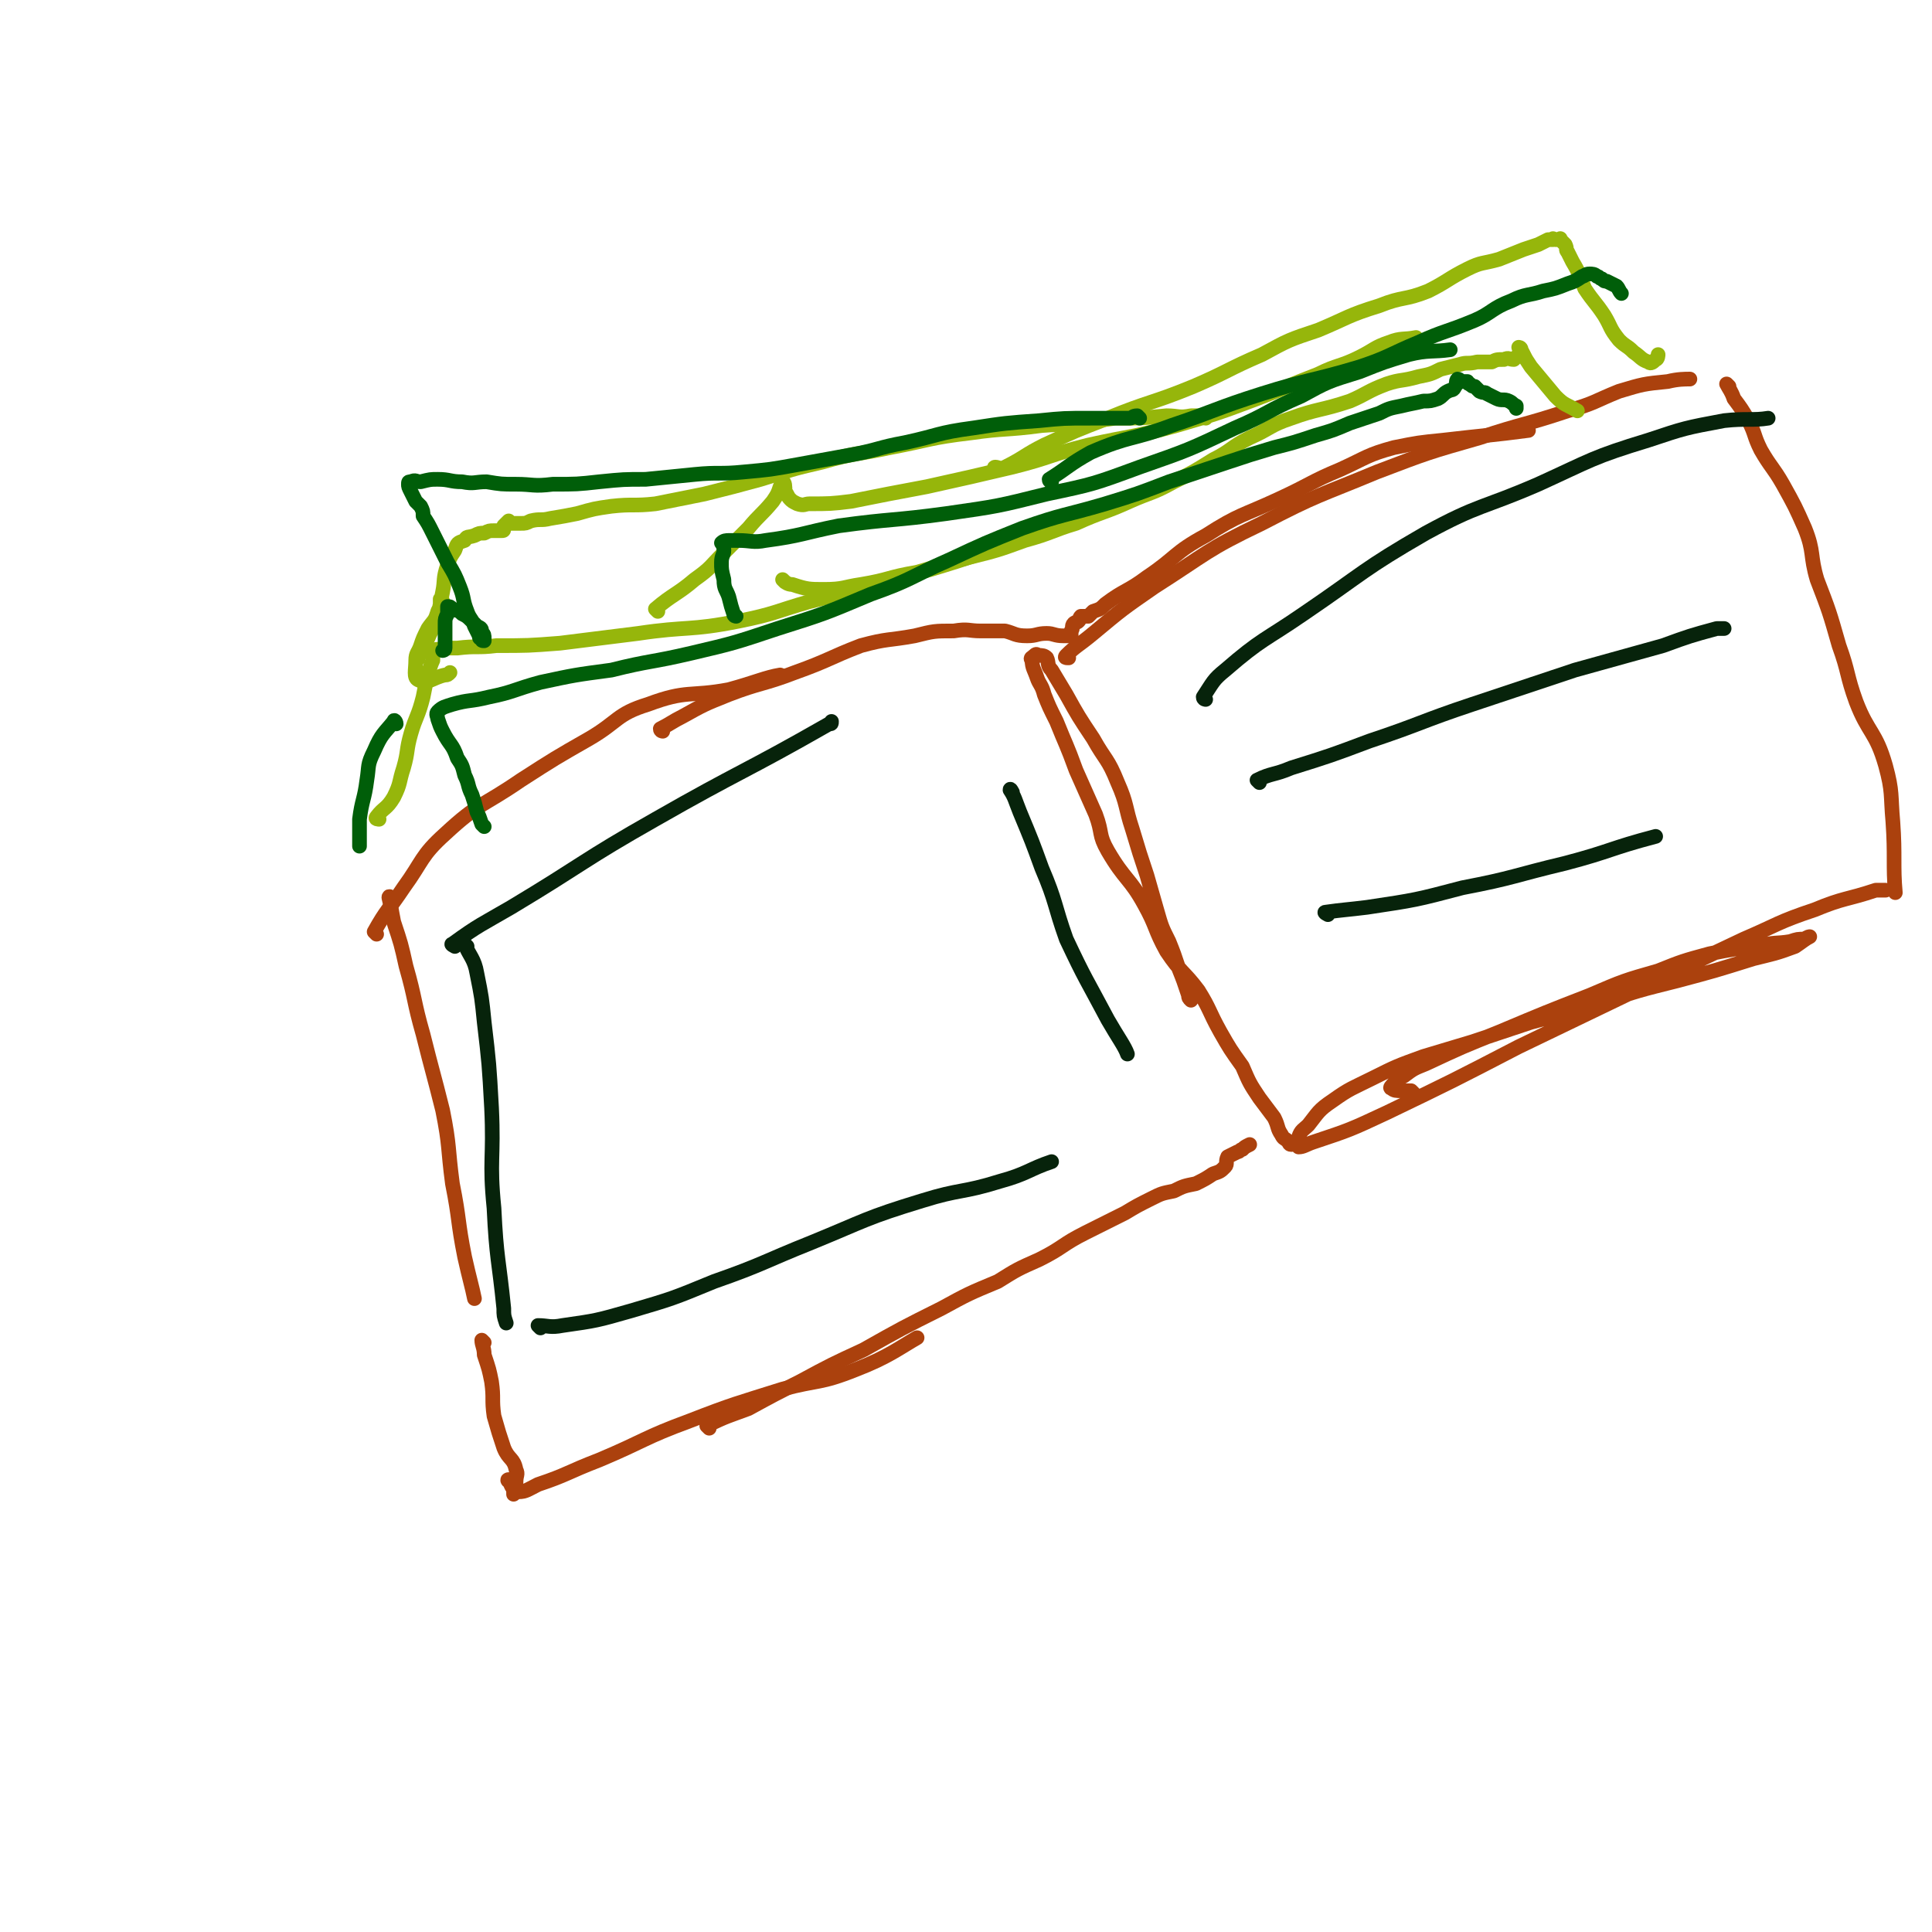 <svg viewBox='0 0 790 790' version='1.1' xmlns='http://www.w3.org/2000/svg' xmlns:xlink='http://www.w3.org/1999/xlink'><g fill='none' stroke='rgb(171,65,13)' stroke-width='6' stroke-linecap='round' stroke-linejoin='round'><path d='M160,368c0,-1 -1,-2 -1,-1 1,4 1,5 2,10 3,9 3,9 5,18 4,14 3,14 7,28 4,16 4,15 8,31 3,15 2,15 4,30 3,15 2,15 5,30 2,9 3,12 4,17 '/><path d='M154,382c0,0 -1,-1 -1,-1 5,-9 6,-9 12,-18 8,-11 7,-13 17,-22 14,-13 15,-11 31,-22 14,-9 14,-9 28,-17 12,-7 11,-10 24,-14 16,-6 17,-3 33,-6 11,-3 15,-5 21,-6 '/><path d='M198,549c0,0 -1,-1 -1,-1 0,2 1,3 1,6 2,6 2,6 3,11 1,7 0,7 1,14 2,7 2,7 4,13 2,5 4,4 5,9 1,2 0,2 0,5 0,1 0,1 -1,3 0,1 0,1 0,2 '/><path d='M209,606c-1,0 -2,-1 -1,-1 1,2 1,4 4,5 3,0 4,-1 8,-3 12,-4 12,-5 25,-10 19,-8 18,-9 37,-16 18,-7 19,-7 38,-13 15,-4 15,-2 30,-8 13,-5 18,-9 25,-13 '/><path d='M290,584c0,0 -1,-1 -1,-1 8,-4 9,-4 17,-7 11,-6 11,-6 21,-11 13,-7 13,-7 26,-13 16,-9 16,-9 32,-17 11,-6 11,-6 23,-11 8,-5 8,-5 17,-9 10,-5 9,-6 19,-11 8,-4 8,-4 16,-8 5,-3 5,-3 11,-6 4,-2 4,-2 9,-3 4,-2 4,-2 9,-3 4,-2 4,-2 7,-4 3,-1 3,-1 5,-3 1,-1 0,-2 1,-4 2,-1 2,-1 4,-2 1,0 1,-1 2,-1 1,-1 1,-1 3,-2 0,0 0,0 0,0 '/><path d='M528,468c-1,0 -1,-1 -1,-1 -2,-2 -2,-1 -3,-3 -2,-3 -1,-3 -3,-7 -3,-4 -3,-4 -6,-8 -4,-6 -4,-6 -7,-13 -5,-7 -5,-7 -9,-14 -5,-9 -4,-9 -9,-17 -6,-8 -7,-7 -13,-16 -5,-9 -4,-10 -9,-19 -6,-11 -8,-10 -15,-22 -4,-7 -2,-7 -5,-15 -4,-9 -4,-9 -8,-18 -4,-11 -4,-10 -8,-20 -3,-6 -3,-6 -5,-11 -1,-4 -2,-4 -3,-7 -1,-3 -2,-4 -2,-7 -1,-1 0,-1 1,-2 1,-1 1,0 2,0 1,0 2,0 3,1 1,2 0,3 2,5 3,5 3,5 6,10 5,9 5,9 11,18 5,9 6,8 10,18 4,9 3,10 6,19 3,10 3,10 6,19 2,7 2,7 4,14 2,7 2,7 5,13 2,5 2,5 4,11 2,5 2,5 4,11 0,1 0,1 1,2 '/><path d='M271,299c0,0 -1,0 -1,-1 4,-2 5,-3 9,-5 9,-5 9,-5 19,-9 13,-5 14,-4 27,-9 14,-5 14,-6 27,-11 11,-3 11,-2 22,-4 8,-2 8,-2 16,-2 6,-1 6,0 11,0 5,0 5,0 10,0 4,1 4,2 9,2 4,0 4,-1 8,-1 3,0 3,1 7,1 1,0 1,0 3,0 0,-1 0,-1 0,-2 1,-1 0,-2 1,-3 1,-1 1,0 2,-1 1,-1 0,-1 1,-2 1,0 1,0 3,0 1,-1 1,-1 2,-2 3,-1 3,-1 5,-3 8,-6 9,-5 17,-11 12,-8 11,-10 24,-17 14,-9 15,-8 30,-15 13,-6 13,-7 25,-12 11,-5 11,-6 22,-9 10,-2 10,-2 20,-3 17,-2 20,-2 35,-4 '/><path d='M437,269c-1,0 -2,0 -1,-1 4,-4 5,-4 11,-9 12,-10 12,-10 25,-19 22,-14 21,-15 44,-26 23,-12 23,-11 47,-21 21,-8 21,-8 42,-14 18,-6 18,-5 36,-11 11,-3 11,-4 21,-8 10,-3 10,-3 20,-4 4,-1 7,-1 9,-1 '/><path d='M707,158c0,0 -1,-1 -1,-1 1,2 2,3 3,6 3,4 3,4 6,9 3,6 2,6 5,12 4,7 5,7 9,14 5,9 5,9 9,18 4,10 2,11 5,21 5,13 5,13 9,27 4,11 3,12 7,23 5,13 8,12 12,26 3,11 2,12 3,23 1,14 0,18 1,29 '/><path d='M578,447c0,0 -1,-1 -1,-1 -2,0 -2,0 -4,0 -2,0 -3,0 -4,-1 -1,0 0,-1 1,-2 2,-2 2,-2 4,-3 4,-3 4,-3 9,-5 15,-7 15,-7 30,-13 19,-8 19,-8 37,-15 14,-6 14,-6 28,-10 10,-4 10,-4 21,-7 10,-2 10,-2 20,-3 7,-2 7,-1 13,-2 3,-1 3,-1 6,-1 1,-1 2,-1 2,-1 -2,1 -3,2 -6,4 -8,3 -9,3 -17,5 -16,5 -16,5 -31,9 -16,4 -16,4 -31,9 -14,4 -14,4 -29,8 -12,4 -12,4 -24,8 -10,3 -10,3 -20,6 -11,4 -11,4 -21,9 -8,4 -9,4 -16,9 -6,4 -6,5 -10,10 -2,2 -3,2 -4,5 -1,2 -1,3 0,4 2,0 3,-1 6,-2 15,-5 15,-5 30,-12 27,-13 27,-13 54,-27 27,-13 27,-13 54,-26 19,-9 19,-9 38,-18 14,-6 14,-7 29,-12 12,-5 13,-4 25,-8 2,0 2,0 4,0 '/></g>
<g fill='none' stroke='rgb(150,182,11)' stroke-width='6' stroke-linecap='round' stroke-linejoin='round'><path d='M155,335c0,0 -2,0 -1,-1 3,-4 4,-3 7,-8 3,-6 2,-6 4,-12 2,-7 1,-7 3,-14 2,-7 3,-7 5,-15 1,-5 1,-5 2,-10 1,-2 1,-3 2,-5 0,-2 0,-2 0,-3 1,-1 0,-1 0,-1 2,-1 2,0 4,-1 3,0 3,0 6,0 8,-1 8,0 16,-1 13,0 13,0 26,-1 16,-2 16,-2 32,-4 20,-3 21,-1 41,-5 15,-3 15,-4 29,-8 12,-3 12,-3 23,-6 13,-4 13,-4 26,-7 10,-3 13,-4 19,-6 '/><path d='M321,238c0,0 -1,-1 -1,-1 1,1 2,2 4,2 6,2 7,2 13,2 8,0 8,-1 15,-2 12,-2 11,-3 23,-5 10,-3 10,-3 21,-6 12,-3 12,-3 23,-7 11,-3 11,-4 21,-7 11,-5 11,-4 22,-9 9,-4 9,-3 18,-8 8,-4 8,-4 16,-9 8,-4 7,-5 15,-9 9,-4 8,-5 17,-8 11,-4 12,-3 24,-7 7,-3 7,-4 15,-7 6,-2 6,-1 13,-3 5,-1 5,-1 9,-3 4,-1 4,-1 8,-2 3,-1 3,0 7,-1 3,0 3,0 6,0 2,-1 2,-1 5,-1 2,-1 2,0 4,0 0,0 0,0 1,-1 1,0 1,-1 1,-1 0,-1 1,-1 1,-1 0,0 0,0 0,0 0,-1 0,-1 0,-1 0,-1 -1,-1 -1,-1 1,1 1,1 2,3 1,2 1,2 3,5 5,6 5,6 10,12 4,4 4,3 9,6 0,0 0,0 0,0 '/><path d='M269,250c0,0 -1,-1 -1,-1 7,-6 9,-6 16,-12 7,-5 6,-5 12,-11 5,-5 5,-5 10,-10 5,-6 5,-5 10,-11 2,-3 2,-3 3,-6 1,-1 1,-3 1,-2 1,0 1,2 1,4 1,1 1,2 2,3 1,1 1,1 3,2 3,1 3,0 5,0 8,0 9,0 17,-1 15,-3 15,-3 31,-6 18,-4 18,-4 35,-8 16,-4 15,-5 31,-9 18,-4 18,-3 36,-8 17,-5 17,-5 33,-11 13,-5 12,-5 25,-10 8,-4 9,-3 17,-7 6,-3 6,-4 12,-6 5,-2 6,-1 11,-2 0,0 0,0 0,0 '/><path d='M408,192c-1,0 -2,-1 -1,-1 1,0 2,1 4,0 8,-4 8,-5 16,-9 13,-6 13,-6 26,-11 17,-7 18,-6 35,-13 14,-6 14,-7 28,-13 11,-6 11,-6 23,-10 12,-5 12,-6 25,-10 10,-4 10,-2 20,-6 8,-4 8,-5 16,-9 6,-3 6,-2 13,-4 5,-2 5,-2 10,-4 3,-1 3,-1 6,-2 2,-1 2,-1 4,-2 1,0 1,0 2,0 0,-1 0,0 1,0 1,0 1,0 2,0 0,0 0,-1 0,0 1,1 1,1 2,2 1,2 0,2 1,3 1,2 1,2 2,4 3,5 3,6 5,11 4,6 4,5 8,11 3,5 2,5 6,10 3,3 3,2 6,5 3,2 3,3 6,4 1,1 2,0 3,-1 1,0 1,-2 1,-2 '/><path d='M493,171c-1,0 -1,-1 -1,-1 -3,0 -3,0 -5,0 -5,1 -5,0 -10,0 -10,1 -10,1 -21,1 -15,2 -15,2 -30,3 -15,2 -15,1 -29,3 -17,2 -17,3 -33,6 -14,3 -14,2 -28,6 -13,3 -12,3 -25,7 -11,3 -11,3 -23,6 -10,2 -10,2 -20,4 -9,1 -9,0 -18,1 -7,1 -7,1 -14,3 -5,1 -5,1 -11,2 -4,1 -4,0 -8,1 -2,1 -2,1 -4,1 -2,0 -2,0 -4,0 -1,0 -1,0 -1,-1 0,0 0,0 -1,1 0,0 0,0 -1,1 0,0 0,1 0,1 0,1 0,1 -1,1 -1,0 -2,0 -3,0 -2,0 -2,0 -4,1 -2,0 -2,0 -4,1 -3,1 -3,0 -4,2 -3,1 -3,1 -4,4 -2,3 -2,3 -3,6 -2,6 -1,6 -2,11 -1,5 -1,5 -2,10 -1,5 -2,4 -4,9 -1,2 -1,2 -3,5 0,1 0,1 -1,3 0,0 0,1 0,0 0,0 0,-1 0,-2 1,-2 1,-2 2,-4 1,-2 1,-2 2,-4 2,-3 2,-3 3,-6 1,-3 1,-3 2,-5 0,-2 0,-2 0,-3 1,0 1,1 1,1 -1,2 -1,2 -2,4 -1,4 -2,4 -4,7 -2,4 -2,4 -3,7 -1,3 -2,3 -2,6 0,4 -1,7 1,8 4,2 6,-1 11,-2 1,0 1,0 2,-1 '/></g>
<g fill='none' stroke='rgb(0,94,9)' stroke-width='6' stroke-linecap='round' stroke-linejoin='round'><path d='M198,338c-1,-1 -1,-1 -1,-1 -1,-3 -1,-3 -2,-5 -1,-4 -1,-4 -2,-7 -2,-4 -1,-4 -3,-8 -1,-4 -1,-4 -3,-7 -2,-6 -3,-5 -6,-11 -1,-2 -1,-2 -2,-5 0,-1 -1,-2 0,-3 2,-2 3,-2 6,-3 7,-2 7,-1 15,-3 10,-2 10,-3 21,-6 14,-3 14,-3 29,-5 16,-4 16,-3 33,-7 17,-4 17,-4 35,-10 19,-6 19,-6 38,-14 17,-6 16,-7 32,-14 15,-7 15,-7 30,-13 17,-6 17,-5 34,-10 13,-4 13,-4 26,-9 12,-4 12,-4 24,-8 9,-3 9,-3 19,-6 8,-2 8,-2 17,-5 7,-2 7,-2 14,-5 6,-2 6,-2 12,-4 4,-2 4,-2 9,-3 4,-1 5,-1 9,-2 3,0 3,0 6,-1 2,-1 2,-2 4,-3 2,-1 2,0 3,-2 1,-1 0,-2 1,-3 1,0 1,1 2,1 1,0 1,0 2,0 0,0 0,1 1,1 1,1 1,1 2,1 1,1 1,1 2,2 2,1 2,0 3,1 2,1 2,1 4,2 2,1 3,0 5,1 2,1 1,1 3,2 0,0 0,0 0,1 '/><path d='M301,252c0,0 -1,0 -1,-1 -1,-3 -1,-3 -2,-7 -1,-3 -2,-3 -2,-7 -1,-4 -1,-4 -1,-7 0,-3 1,-3 1,-5 0,-2 -1,-3 -1,-3 1,-1 2,-1 3,-1 2,0 2,0 4,0 5,0 6,1 11,0 15,-2 15,-3 30,-6 22,-3 22,-2 44,-5 21,-3 21,-3 41,-8 19,-4 19,-4 38,-11 20,-7 20,-7 39,-16 14,-6 13,-7 27,-13 11,-6 11,-6 24,-10 10,-4 10,-4 20,-7 8,-2 10,-1 17,-2 '/><path d='M430,197c0,0 -1,0 -1,-1 8,-5 8,-6 17,-11 16,-7 17,-5 33,-11 18,-6 18,-7 37,-13 19,-6 20,-5 40,-11 12,-4 12,-5 24,-10 11,-5 11,-4 23,-9 7,-3 7,-5 15,-8 6,-3 7,-2 13,-4 5,-1 5,-1 10,-3 3,-1 3,-1 6,-3 1,0 1,-1 3,-1 1,0 2,0 3,1 1,0 1,1 2,1 1,1 1,1 2,1 2,1 2,1 4,2 1,1 1,2 2,3 '/><path d='M466,171c0,0 -1,-1 -1,-1 -2,0 -2,1 -3,1 -8,0 -8,0 -16,0 -11,0 -11,0 -21,1 -14,1 -14,1 -27,3 -15,2 -14,3 -28,6 -11,2 -11,3 -22,5 -11,2 -11,2 -22,4 -11,2 -11,2 -22,3 -10,1 -10,0 -20,1 -10,1 -10,1 -20,2 -9,0 -9,0 -19,1 -9,1 -9,1 -19,1 -8,1 -8,0 -15,0 -6,0 -6,0 -12,-1 -5,0 -5,1 -10,0 -5,0 -5,-1 -10,-1 -3,0 -3,0 -7,1 -2,0 -2,-1 -4,0 -1,0 -1,0 -1,1 0,1 0,1 1,3 1,2 1,2 2,4 1,1 1,1 2,2 1,2 1,2 1,4 2,3 2,3 4,7 3,6 3,6 6,12 3,5 3,5 5,10 2,5 1,5 3,10 1,3 2,3 3,6 1,2 1,2 2,4 0,1 0,1 1,1 0,1 0,1 1,1 0,-1 0,-1 0,-1 0,-1 0,-2 -1,-2 0,-2 0,-2 -2,-3 -1,-1 -1,-1 -2,-2 -2,-2 -2,-2 -4,-3 -2,-2 -2,-1 -4,-2 -1,-1 -1,-1 -2,-1 0,1 0,2 0,3 -1,2 -1,2 -1,4 0,5 0,5 0,10 0,1 -1,1 -1,1 '/><path d='M162,296c0,-1 -1,-2 -1,-1 -4,5 -5,5 -8,12 -3,6 -2,6 -3,12 -1,8 -2,8 -3,16 0,5 0,8 0,11 '/></g>
<g fill='none' stroke='rgb(7,35,11)' stroke-width='6' stroke-linecap='round' stroke-linejoin='round'><path d='M191,387c0,0 -1,-1 -1,-1 2,5 4,6 5,12 2,10 2,10 3,20 2,17 2,17 3,35 1,21 -1,21 1,41 1,21 2,21 4,41 0,3 0,3 1,6 '/><path d='M186,387c0,0 -2,-1 -1,-1 11,-8 12,-8 24,-15 30,-18 29,-19 59,-36 35,-20 36,-19 71,-39 1,0 1,0 1,-1 '/><path d='M221,543c0,0 -1,-1 -1,-1 4,0 5,1 10,0 14,-2 14,-2 28,-6 17,-5 17,-5 34,-12 20,-7 20,-8 40,-16 22,-9 22,-10 45,-17 16,-5 16,-3 32,-8 11,-3 12,-5 21,-8 '/><path d='M414,324c0,0 -1,-2 -1,-1 2,3 2,4 4,9 5,12 5,12 9,23 6,14 5,15 10,29 8,17 8,16 17,33 4,7 7,11 8,14 '/><path d='M493,286c0,0 -1,0 -1,-1 4,-6 4,-7 9,-11 15,-13 16,-12 32,-23 25,-17 24,-18 50,-33 22,-12 23,-10 46,-20 22,-10 22,-11 45,-18 15,-5 15,-5 31,-8 9,-1 12,0 18,-1 '/><path d='M515,320c0,0 -1,-1 -1,-1 6,-3 7,-2 14,-5 16,-5 16,-5 32,-11 21,-7 21,-8 42,-15 21,-7 21,-7 42,-14 18,-5 18,-5 36,-10 11,-4 11,-4 22,-7 1,0 1,0 3,0 '/><path d='M543,374c0,0 -2,-1 -1,-1 7,-1 9,-1 17,-2 20,-3 20,-3 39,-8 21,-4 21,-5 42,-10 19,-5 18,-6 37,-11 '/></g>
</svg>
